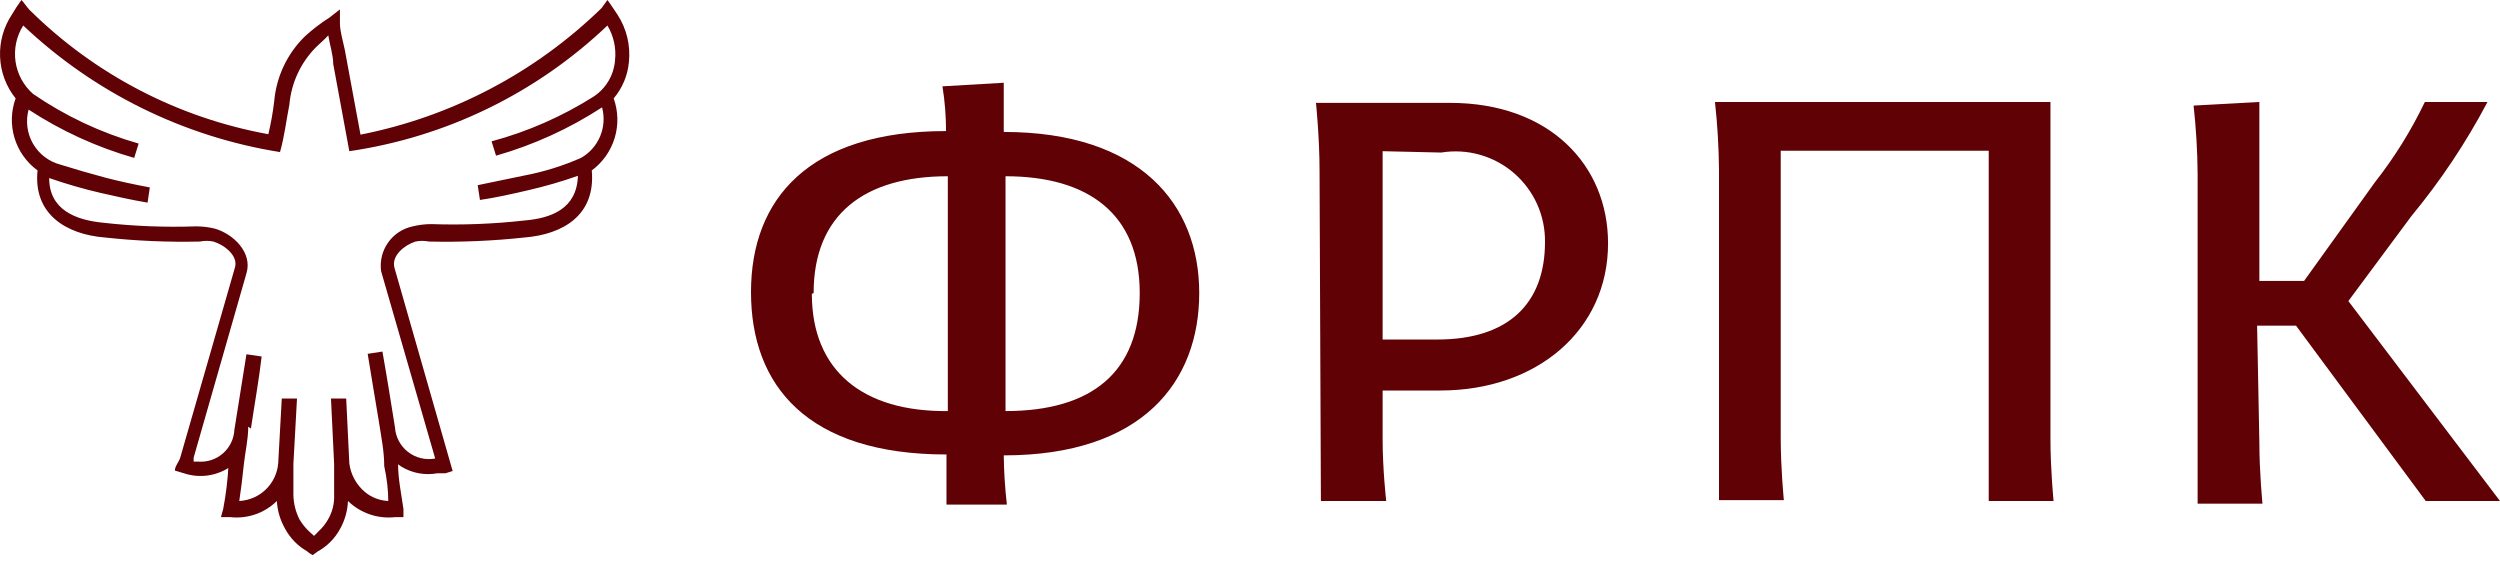 <?xml version="1.0" encoding="UTF-8"?> <svg xmlns="http://www.w3.org/2000/svg" width="100" height="23" viewBox="0 0 100 23" fill="none"> <path d="M9.249 18.644C8.978 18.838 8.665 18.965 8.335 19.015C8.006 19.065 7.669 19.036 7.353 18.93L6.995 18.823C6.995 18.644 7.156 18.483 7.21 18.304L9.393 10.718C9.554 10.235 8.963 9.787 8.534 9.662C8.357 9.625 8.174 9.625 7.997 9.662C6.73 9.691 5.463 9.637 4.204 9.501C2.629 9.376 1.323 8.553 1.502 6.817C1.063 6.497 0.741 6.043 0.582 5.523C0.424 5.004 0.439 4.447 0.625 3.936C0.246 3.464 0.028 2.883 0.003 2.278C-0.023 1.673 0.145 1.076 0.482 0.573C0.597 0.375 0.722 0.184 0.858 0C0.965 0.107 1.072 0.286 1.18 0.394C3.789 2.979 7.12 4.713 10.734 5.368C10.837 4.937 10.915 4.501 10.967 4.062C11.051 3.071 11.489 2.143 12.202 1.449C12.507 1.171 12.837 0.919 13.186 0.698L13.597 0.376V0.913C13.597 1.27 13.723 1.646 13.794 2.004L14.42 5.386C18.058 4.669 21.409 2.91 24.064 0.322L24.297 0C24.422 0.161 24.565 0.394 24.691 0.573C25.063 1.137 25.227 1.814 25.156 2.487C25.107 3.021 24.894 3.527 24.547 3.936C24.73 4.447 24.744 5.003 24.586 5.522C24.428 6.041 24.107 6.495 23.671 6.817C23.832 8.606 22.526 9.376 20.969 9.501C19.703 9.637 18.43 9.691 17.158 9.662C16.981 9.626 16.798 9.626 16.621 9.662C16.209 9.787 15.637 10.217 15.78 10.718L18.106 18.841L17.82 18.93H17.498C16.998 19.023 16.482 18.927 16.049 18.662L15.923 18.572C15.923 19.145 16.049 19.735 16.138 20.362V20.684H15.816C15.472 20.724 15.123 20.688 14.795 20.576C14.467 20.465 14.168 20.282 13.919 20.04C13.902 20.435 13.792 20.822 13.597 21.167C13.39 21.544 13.08 21.855 12.703 22.061L12.506 22.205C12.421 22.161 12.343 22.107 12.273 22.044C11.911 21.836 11.614 21.533 11.414 21.167C11.214 20.823 11.097 20.437 11.074 20.04C10.83 20.281 10.534 20.464 10.209 20.576C9.883 20.687 9.537 20.724 9.196 20.684H8.838L8.927 20.362C9.041 19.771 9.112 19.173 9.142 18.572L9.249 18.644ZM9.929 17.069C9.929 17.588 9.804 18.089 9.75 18.608C9.697 19.127 9.643 19.556 9.571 20.04C9.969 20.019 10.345 19.856 10.631 19.58C10.918 19.303 11.094 18.933 11.128 18.537L11.271 15.942H11.88L11.736 18.555V19.789C11.741 20.138 11.826 20.481 11.987 20.791C12.087 20.954 12.207 21.105 12.345 21.238L12.559 21.435C12.623 21.38 12.683 21.32 12.738 21.256C12.887 21.121 13.014 20.965 13.114 20.791C13.294 20.489 13.381 20.14 13.365 19.789V18.555L13.239 15.942H13.848L13.973 18.537C14.03 18.983 14.254 19.392 14.599 19.682C14.862 19.899 15.189 20.024 15.53 20.04C15.53 19.598 15.476 19.133 15.369 18.644C15.369 18.036 15.243 17.445 15.154 16.855C15.011 15.96 14.85 15.066 14.707 14.153L15.297 14.063C15.476 15.065 15.637 16.085 15.798 17.087C15.81 17.28 15.863 17.468 15.953 17.639C16.043 17.809 16.168 17.959 16.32 18.077C16.473 18.196 16.648 18.28 16.836 18.326C17.024 18.371 17.219 18.376 17.408 18.34L15.243 10.843C15.19 10.439 15.291 10.03 15.527 9.698C15.762 9.366 16.115 9.136 16.514 9.054C16.754 8.995 17 8.965 17.247 8.964C18.49 9.007 19.733 8.959 20.969 8.821C22.042 8.732 23.08 8.356 23.116 7.032C22.471 7.26 21.814 7.451 21.148 7.604C20.54 7.747 19.824 7.908 19.198 7.998L19.108 7.407L21.005 7.014C21.774 6.866 22.524 6.631 23.241 6.316C23.586 6.12 23.855 5.815 24.007 5.449C24.159 5.083 24.186 4.677 24.082 4.294C22.773 5.146 21.344 5.798 19.842 6.227L19.663 5.654C21.105 5.266 22.48 4.663 23.742 3.865C23.986 3.705 24.191 3.491 24.34 3.24C24.488 2.988 24.578 2.707 24.601 2.415C24.655 1.93 24.548 1.439 24.297 1.02C21.459 3.724 17.852 5.481 13.973 6.048L13.329 2.559C13.329 2.201 13.186 1.771 13.132 1.414C12.953 1.61 12.81 1.718 12.631 1.897C12.023 2.514 11.65 3.324 11.575 4.187C11.45 4.813 11.379 5.457 11.2 6.083C7.345 5.468 3.765 3.703 0.929 1.02C0.658 1.448 0.549 1.959 0.621 2.461C0.693 2.963 0.942 3.423 1.323 3.757C2.614 4.643 4.04 5.313 5.546 5.743L5.367 6.316C3.87 5.887 2.447 5.236 1.144 4.384C1.082 4.612 1.066 4.85 1.096 5.084C1.126 5.318 1.203 5.544 1.321 5.749C1.439 5.953 1.596 6.133 1.784 6.276C1.972 6.419 2.186 6.524 2.414 6.584C3.041 6.781 3.667 6.96 4.204 7.103C4.74 7.246 5.42 7.39 5.993 7.497L5.903 8.105C5.259 7.998 4.633 7.855 4.007 7.712C3.381 7.569 2.629 7.354 1.967 7.121C1.967 8.392 3.023 8.803 4.132 8.91C5.367 9.049 6.611 9.097 7.854 9.054C8.101 9.056 8.347 9.086 8.587 9.143C9.339 9.358 10.108 10.109 9.858 10.932L7.746 18.304V18.465H7.943C8.121 18.477 8.299 18.454 8.468 18.396C8.636 18.339 8.792 18.248 8.925 18.13C9.058 18.012 9.167 17.868 9.244 17.707C9.321 17.547 9.366 17.372 9.375 17.195L9.858 14.171L10.466 14.26C10.359 15.191 10.18 16.175 10.037 17.141L9.929 17.069Z" fill="#5F0105"></path> <path d="M90.284 13.026H91.841L97.03 20.04H100L93.934 12.042L96.457 8.642C97.625 7.23 98.644 5.701 99.499 4.08H96.994C96.446 5.223 95.774 6.303 94.99 7.3L92.163 11.237H90.374V4.08L87.744 4.223C87.843 5.126 87.897 6.034 87.905 6.942V20.147H90.499C90.499 20.147 90.374 18.895 90.374 17.678L90.284 13.026ZM79.549 20.04H82.143C82.143 20.04 82.018 18.787 82.018 17.571V4.08H68.599C68.698 4.983 68.752 5.891 68.76 6.799V20.004H71.354C71.354 20.004 71.229 18.752 71.229 17.535V6.03H79.549V20.04ZM57.648 6.102C58.164 6.018 58.692 6.048 59.194 6.19C59.697 6.332 60.162 6.582 60.558 6.923C60.953 7.264 61.27 7.688 61.484 8.164C61.699 8.64 61.806 9.158 61.8 9.68C61.8 12.113 60.368 13.581 57.487 13.581H55.305V6.048L57.648 6.102ZM52.836 20.04H55.448C55.448 20.04 55.305 18.787 55.305 17.571V15.62H57.613C61.477 15.62 64.322 13.205 64.322 9.734C64.322 6.603 61.978 4.115 58.006 4.115H52.639C52.639 4.115 52.782 5.493 52.782 6.835L52.836 20.04ZM32.545 11.72C32.545 8.571 34.585 7.05 37.913 7.05V16.443C34.496 16.479 32.474 14.815 32.474 11.756L32.545 11.72ZM40.221 7.05C43.549 7.05 45.589 8.571 45.589 11.72C45.589 14.869 43.692 16.443 40.221 16.443V7.05ZM37.859 20.183H40.275C40.2 19.529 40.158 18.872 40.15 18.215C45.714 18.215 47.969 15.262 47.969 11.72C47.969 8.177 45.607 5.278 40.15 5.278V3.31L37.698 3.453C37.794 4.045 37.841 4.643 37.842 5.243C32.367 5.243 30.04 7.944 30.04 11.684C30.04 15.424 32.295 18.179 37.859 18.179V20.183Z" fill="#5F0105"></path> </svg> 